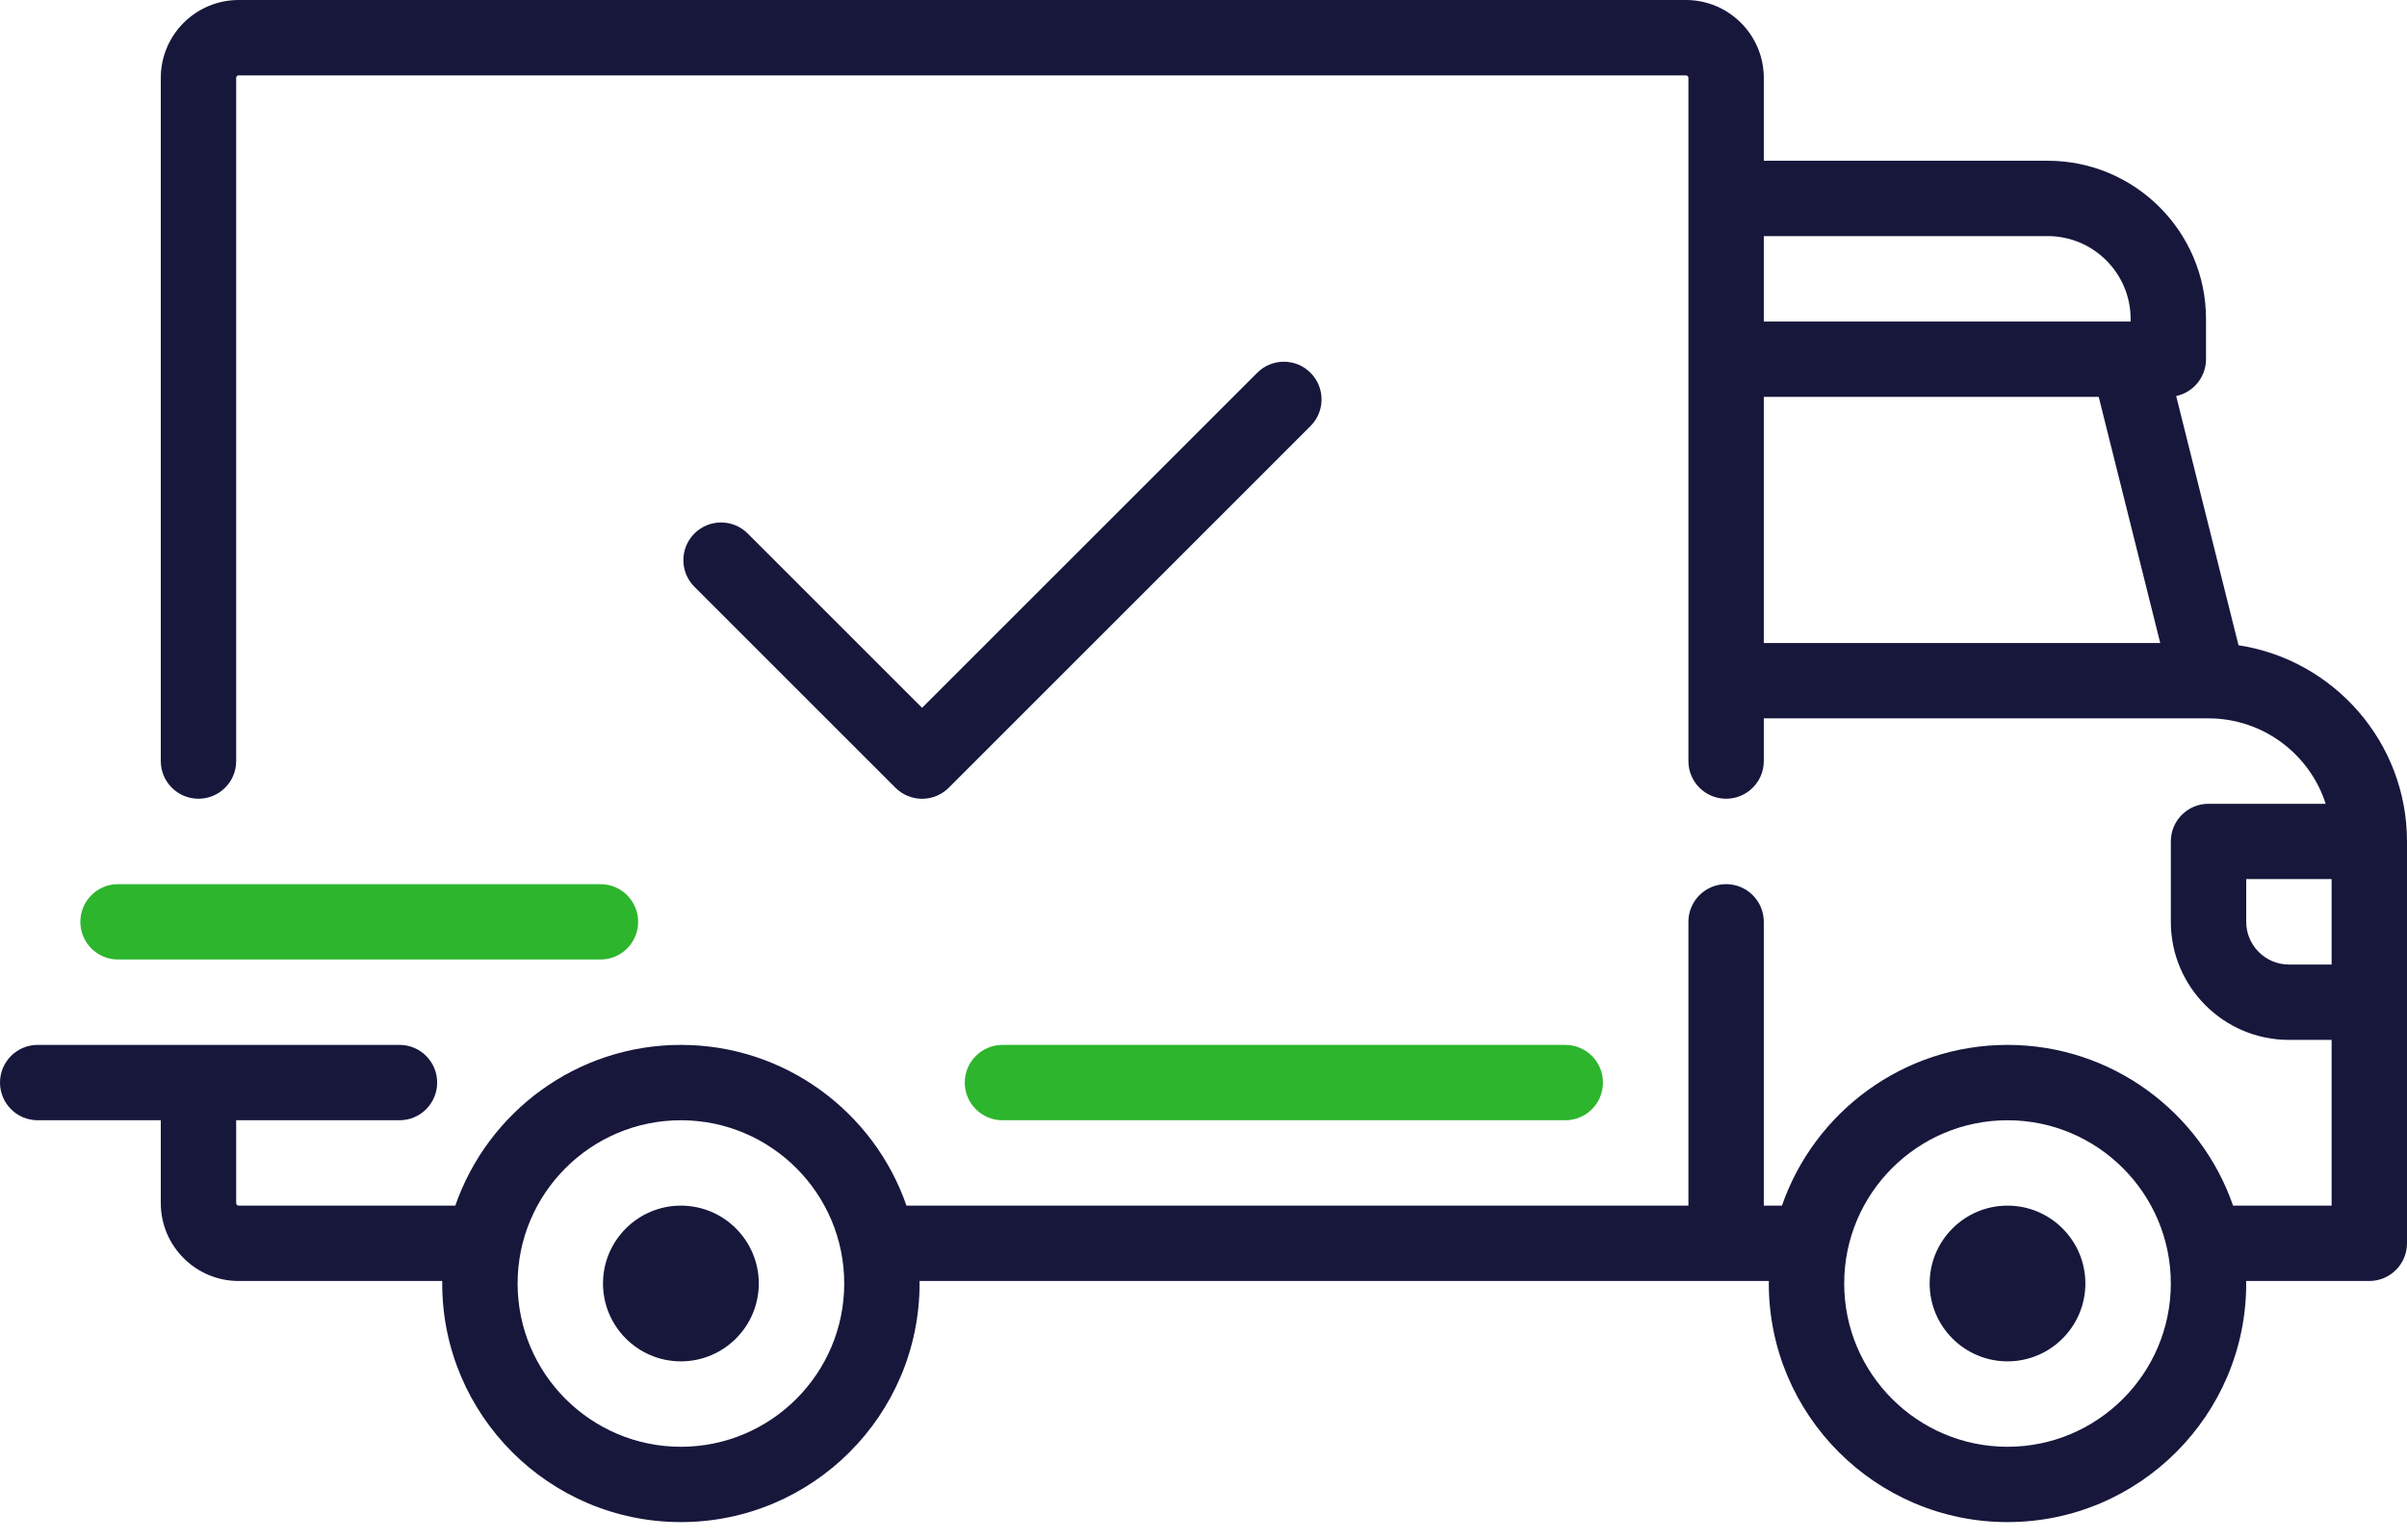 <svg width="50" height="32" viewBox="0 0 50 32" fill="none" xmlns="http://www.w3.org/2000/svg">
<path d="M46.5 13.408L45.205 8.229C45.559 8.154 45.825 7.84 45.825 7.464V6.629C45.825 4.815 44.35 3.34 42.537 3.34H36.639V1.618C36.639 0.726 35.913 0 35.021 0H4.958C4.066 0 3.34 0.726 3.34 1.618V15.814C3.34 16.247 3.691 16.597 4.123 16.597C4.555 16.597 4.906 16.247 4.906 15.814V1.618C4.906 1.589 4.929 1.566 4.958 1.566H35.021C35.05 1.566 35.073 1.589 35.073 1.618V15.815C35.073 16.247 35.423 16.597 35.856 16.597C36.288 16.597 36.639 16.247 36.639 15.815V14.927H45.874C45.875 14.927 45.876 14.927 45.876 14.927C45.877 14.927 45.878 14.927 45.878 14.927C47.015 14.928 47.98 15.674 48.311 16.702H45.877C45.444 16.702 45.094 17.052 45.094 17.485V19.155C45.094 20.507 46.194 21.608 47.547 21.608H48.434V25.052H46.387C45.715 23.111 43.869 21.712 41.701 21.712C39.534 21.712 37.688 23.111 37.016 25.052H36.639V19.154C36.639 18.722 36.288 18.372 35.856 18.372C35.423 18.372 35.073 18.722 35.073 19.154V25.052H18.83C18.157 23.11 16.312 21.712 14.144 21.712C11.977 21.712 10.131 23.11 9.458 25.052H4.958C4.929 25.052 4.906 25.029 4.906 25V23.278H8.299C8.731 23.278 9.081 22.927 9.081 22.495C9.081 22.062 8.731 21.712 8.299 21.712H0.783C0.351 21.712 0 22.062 0 22.495C0 22.927 0.35 23.278 0.783 23.278H3.34V25C3.34 25.892 4.066 26.618 4.958 26.618H9.187C9.187 26.635 9.186 26.653 9.186 26.67C9.186 29.404 11.41 31.628 14.144 31.628C16.878 31.628 19.102 29.404 19.102 26.67C19.102 26.652 19.101 26.635 19.101 26.618H36.745C36.744 26.635 36.743 26.653 36.743 26.67C36.743 29.404 38.968 31.628 41.701 31.628C44.435 31.628 46.66 29.404 46.66 26.67C46.66 26.652 46.658 26.635 46.658 26.618H49.217C49.649 26.618 50 26.267 50 25.835V17.484C50 15.423 48.479 13.71 46.5 13.408ZM36.639 4.906H42.537C43.486 4.906 44.259 5.679 44.259 6.629V6.681H36.639V4.906ZM36.639 13.361V8.246H43.596L44.874 13.361H36.639ZM14.144 30.063C12.274 30.063 10.752 28.541 10.752 26.67C10.752 24.8 12.274 23.278 14.144 23.278C16.015 23.278 17.537 24.8 17.537 26.67C17.537 28.541 16.015 30.063 14.144 30.063ZM41.702 30.063C39.831 30.063 38.309 28.541 38.309 26.67C38.309 24.8 39.831 23.278 41.702 23.278C43.572 23.278 45.094 24.8 45.094 26.67C45.094 28.541 43.572 30.063 41.702 30.063ZM48.434 20.042H47.547C47.058 20.042 46.66 19.644 46.66 19.154V18.267H48.434V20.042H48.434Z" fill="#17173C"/>
<path d="M14.144 25.052C13.252 25.052 12.526 25.778 12.526 26.67C12.526 27.562 13.252 28.288 14.144 28.288C15.037 28.288 15.762 27.562 15.762 26.67C15.762 25.778 15.037 25.052 14.144 25.052Z" fill="#17173C"/>
<path d="M41.702 25.052C40.809 25.052 40.084 25.778 40.084 26.67C40.084 27.562 40.809 28.288 41.702 28.288C42.594 28.288 43.319 27.562 43.319 26.67C43.319 25.778 42.594 25.052 41.702 25.052Z" fill="#17173C"/>
<path d="M27.223 7.746C26.918 7.44 26.422 7.44 26.116 7.746L19.154 14.708L15.532 11.086C15.226 10.78 14.731 10.78 14.425 11.086C14.119 11.392 14.119 11.887 14.425 12.193L18.601 16.369C18.753 16.521 18.954 16.598 19.154 16.598C19.354 16.598 19.555 16.521 19.708 16.369L27.223 8.853C27.529 8.547 27.529 8.051 27.223 7.746Z" fill="#17173C"/>
<path d="M32.515 21.712H20.824C20.392 21.712 20.041 22.063 20.041 22.495C20.041 22.928 20.392 23.278 20.824 23.278H32.515C32.948 23.278 33.298 22.928 33.298 22.495C33.298 22.063 32.948 21.712 32.515 21.712Z" fill="#2DB52D"/>
<path d="M12.473 18.372H2.452C2.02 18.372 1.669 18.723 1.669 19.155C1.669 19.587 2.02 19.938 2.452 19.938H12.473C12.906 19.938 13.256 19.587 13.256 19.155C13.256 18.723 12.906 18.372 12.473 18.372Z" fill="#2DB52D"/>
</svg>
